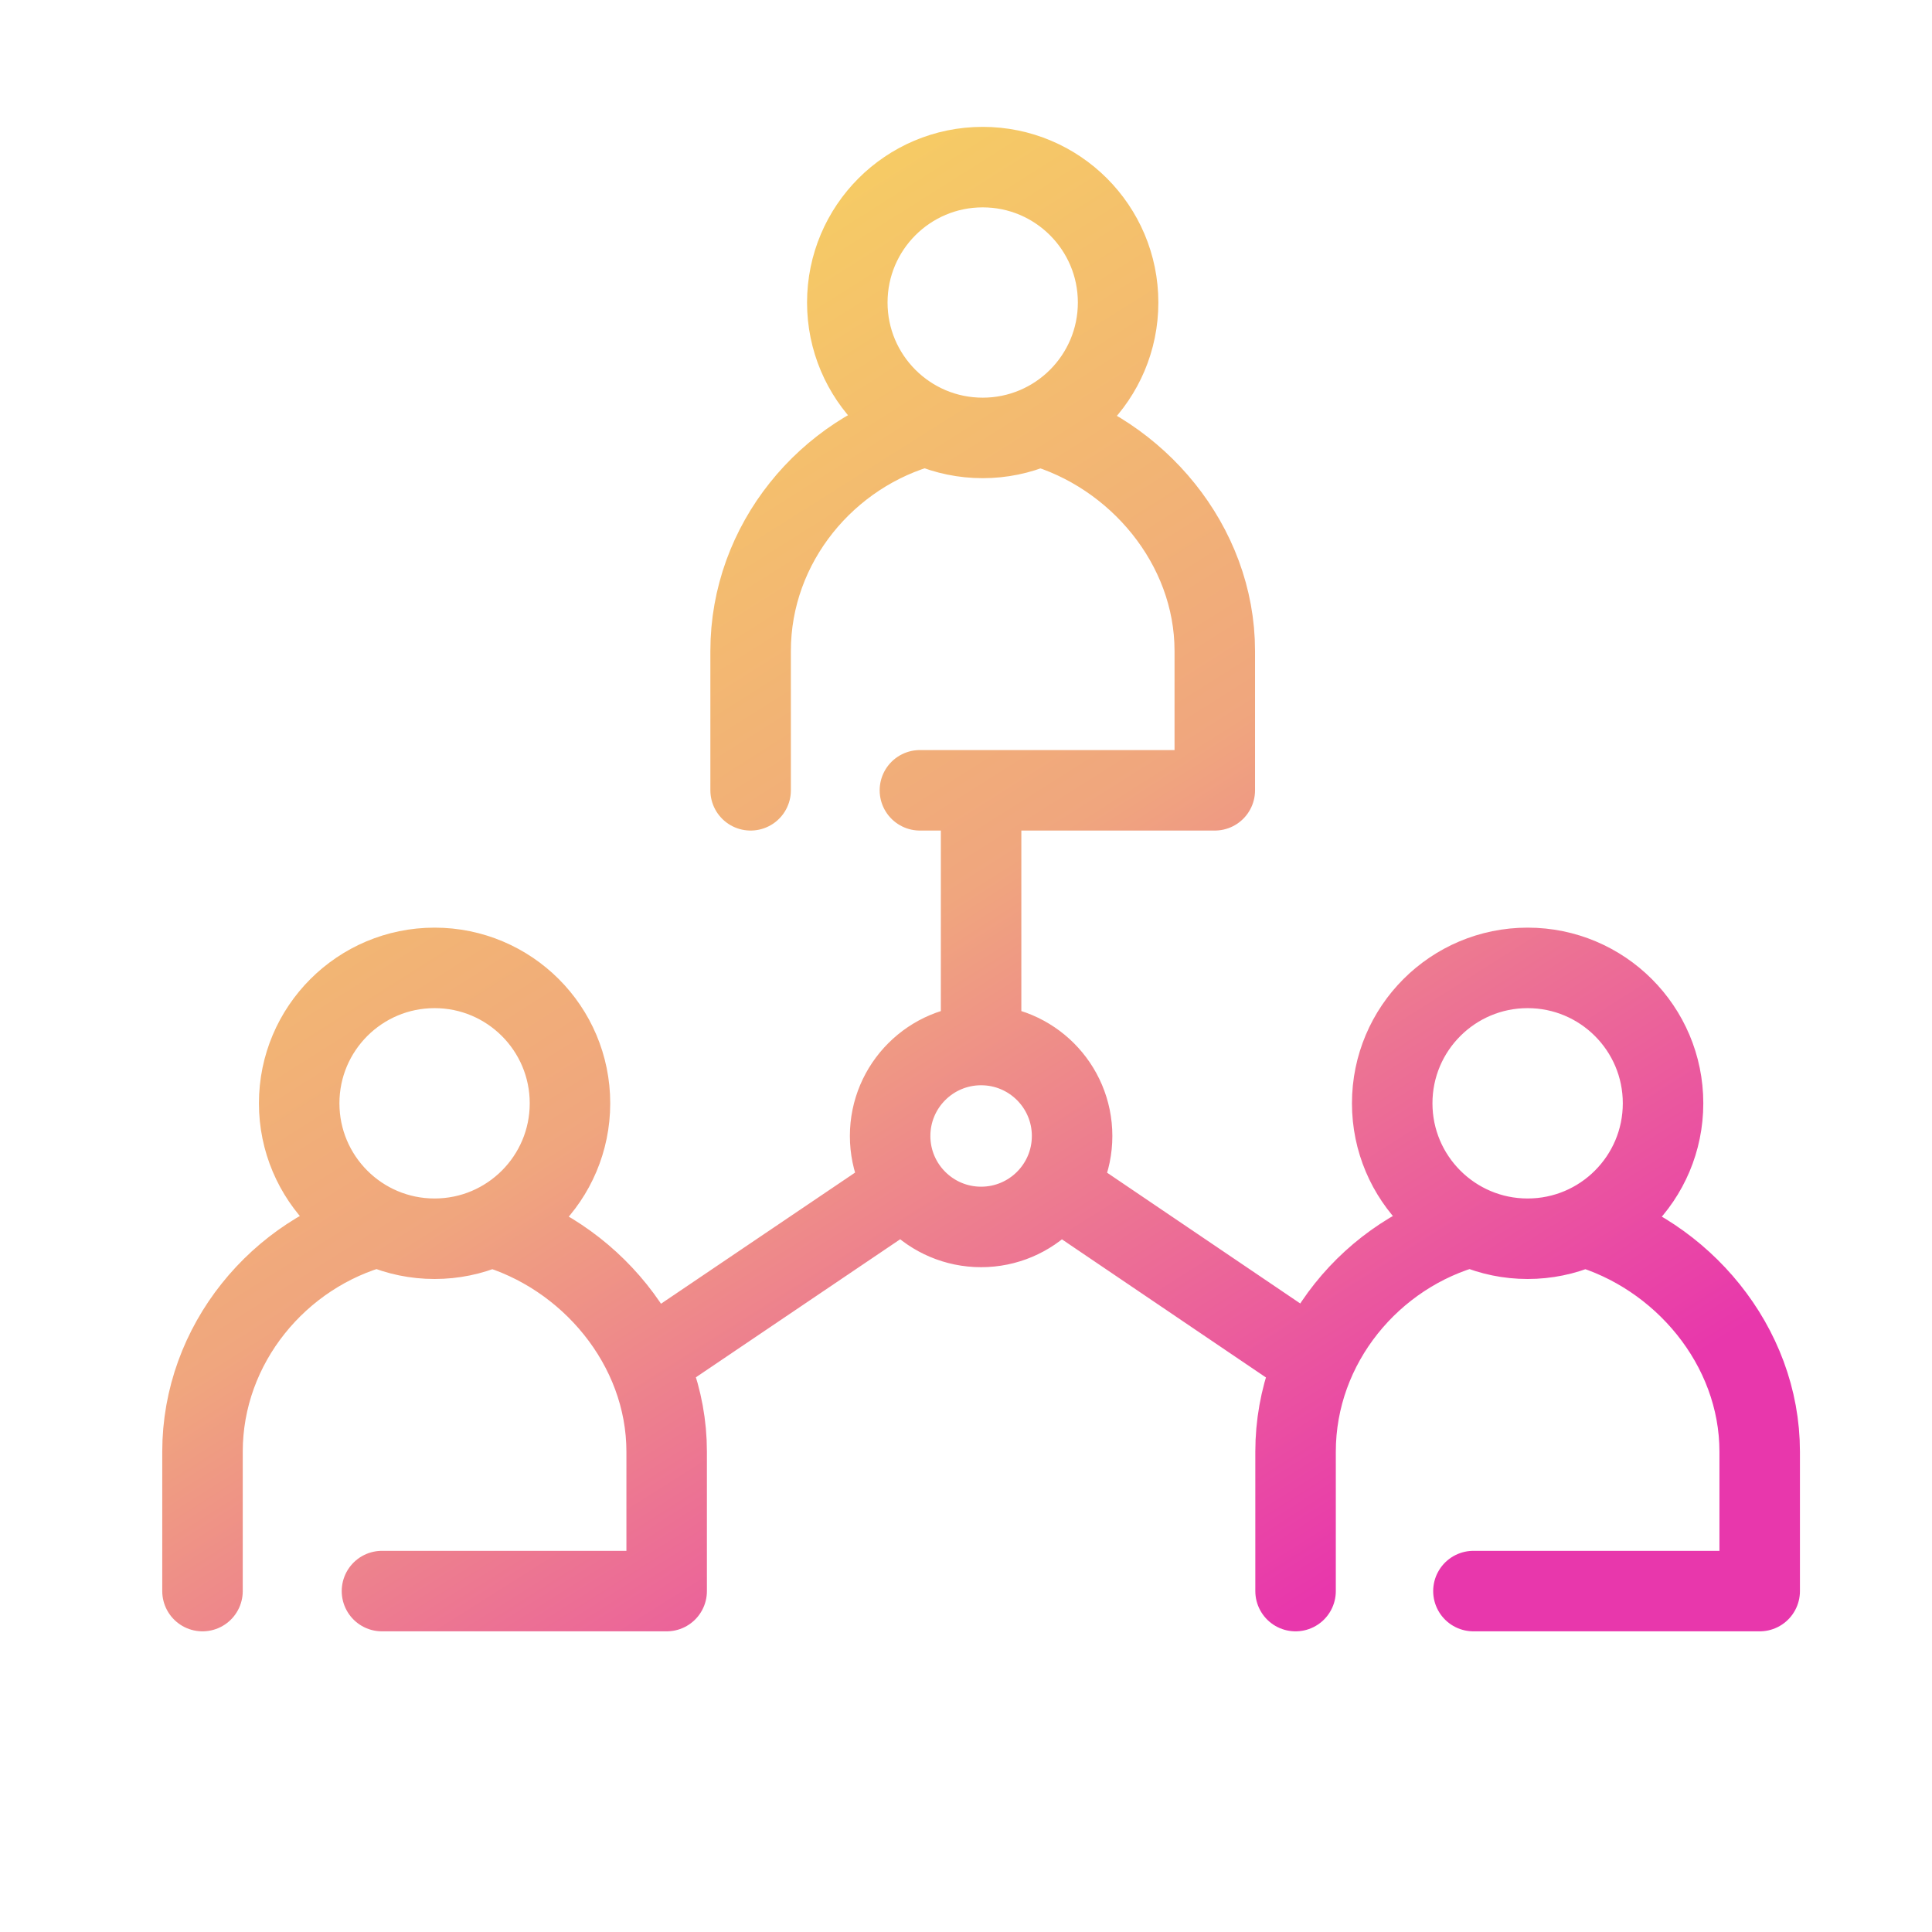 <svg width="48" height="48" viewBox="0 0 48 48" fill="none" xmlns="http://www.w3.org/2000/svg">
<path d="M24.375 19.635V25.963M24.375 25.963C23.127 25.963 22.115 26.975 22.115 28.223C22.115 29.471 23.127 30.483 24.375 30.483C25.624 30.483 26.636 29.471 26.636 28.223C26.636 26.975 25.624 25.963 24.375 25.963ZM22.5 29.491L16.08 33.829M26.247 29.491L32.654 33.829M12.195 30.472C14.619 31.154 16.563 33.425 16.563 36.067V39.53H9.49M5.031 39.53V36.067C5.031 33.394 6.933 31.125 9.401 30.472M25.812 10.576C28.236 11.258 30.181 13.53 30.181 16.172V19.635H22.855M18.649 19.635V16.172C18.649 13.498 20.551 11.23 23.019 10.577M39.351 30.472C41.775 31.154 43.719 33.425 43.719 36.067V39.53H36.607M32.188 39.53V36.067C32.188 33.394 34.089 31.125 36.557 30.472M41.318 27.411C41.318 29.269 39.812 30.776 37.953 30.776C36.096 30.776 34.589 29.269 34.589 27.411C34.589 25.553 36.096 24.047 37.953 24.047C39.812 24.047 41.318 25.553 41.318 27.411ZM14.161 27.411C14.161 29.269 12.655 30.776 10.797 30.776C8.939 30.776 7.433 29.269 7.433 27.411C7.433 25.553 8.939 24.047 10.797 24.047C12.655 24.047 14.161 25.553 14.161 27.411ZM27.779 7.516C27.779 9.374 26.273 10.88 24.415 10.88C22.557 10.88 21.051 9.374 21.051 7.516C21.051 5.658 22.557 4.152 24.415 4.152C26.273 4.152 27.779 5.658 27.779 7.516Z" stroke="url(#paint0_linear_22101_235)" stroke-width="2" stroke-linecap="round" stroke-linejoin="round"/>
<defs>
<linearGradient id="paint0_linear_22101_235" x1="5.752" y1="9.661" x2="26.97" y2="43.266" gradientUnits="userSpaceOnUse">
<stop stop-color="#F7D35F"/>
<stop offset="0.51" stop-color="#F0A67E"/>
<stop offset="1" stop-color="#E837AC"/>
</linearGradient>
</defs>
</svg>
